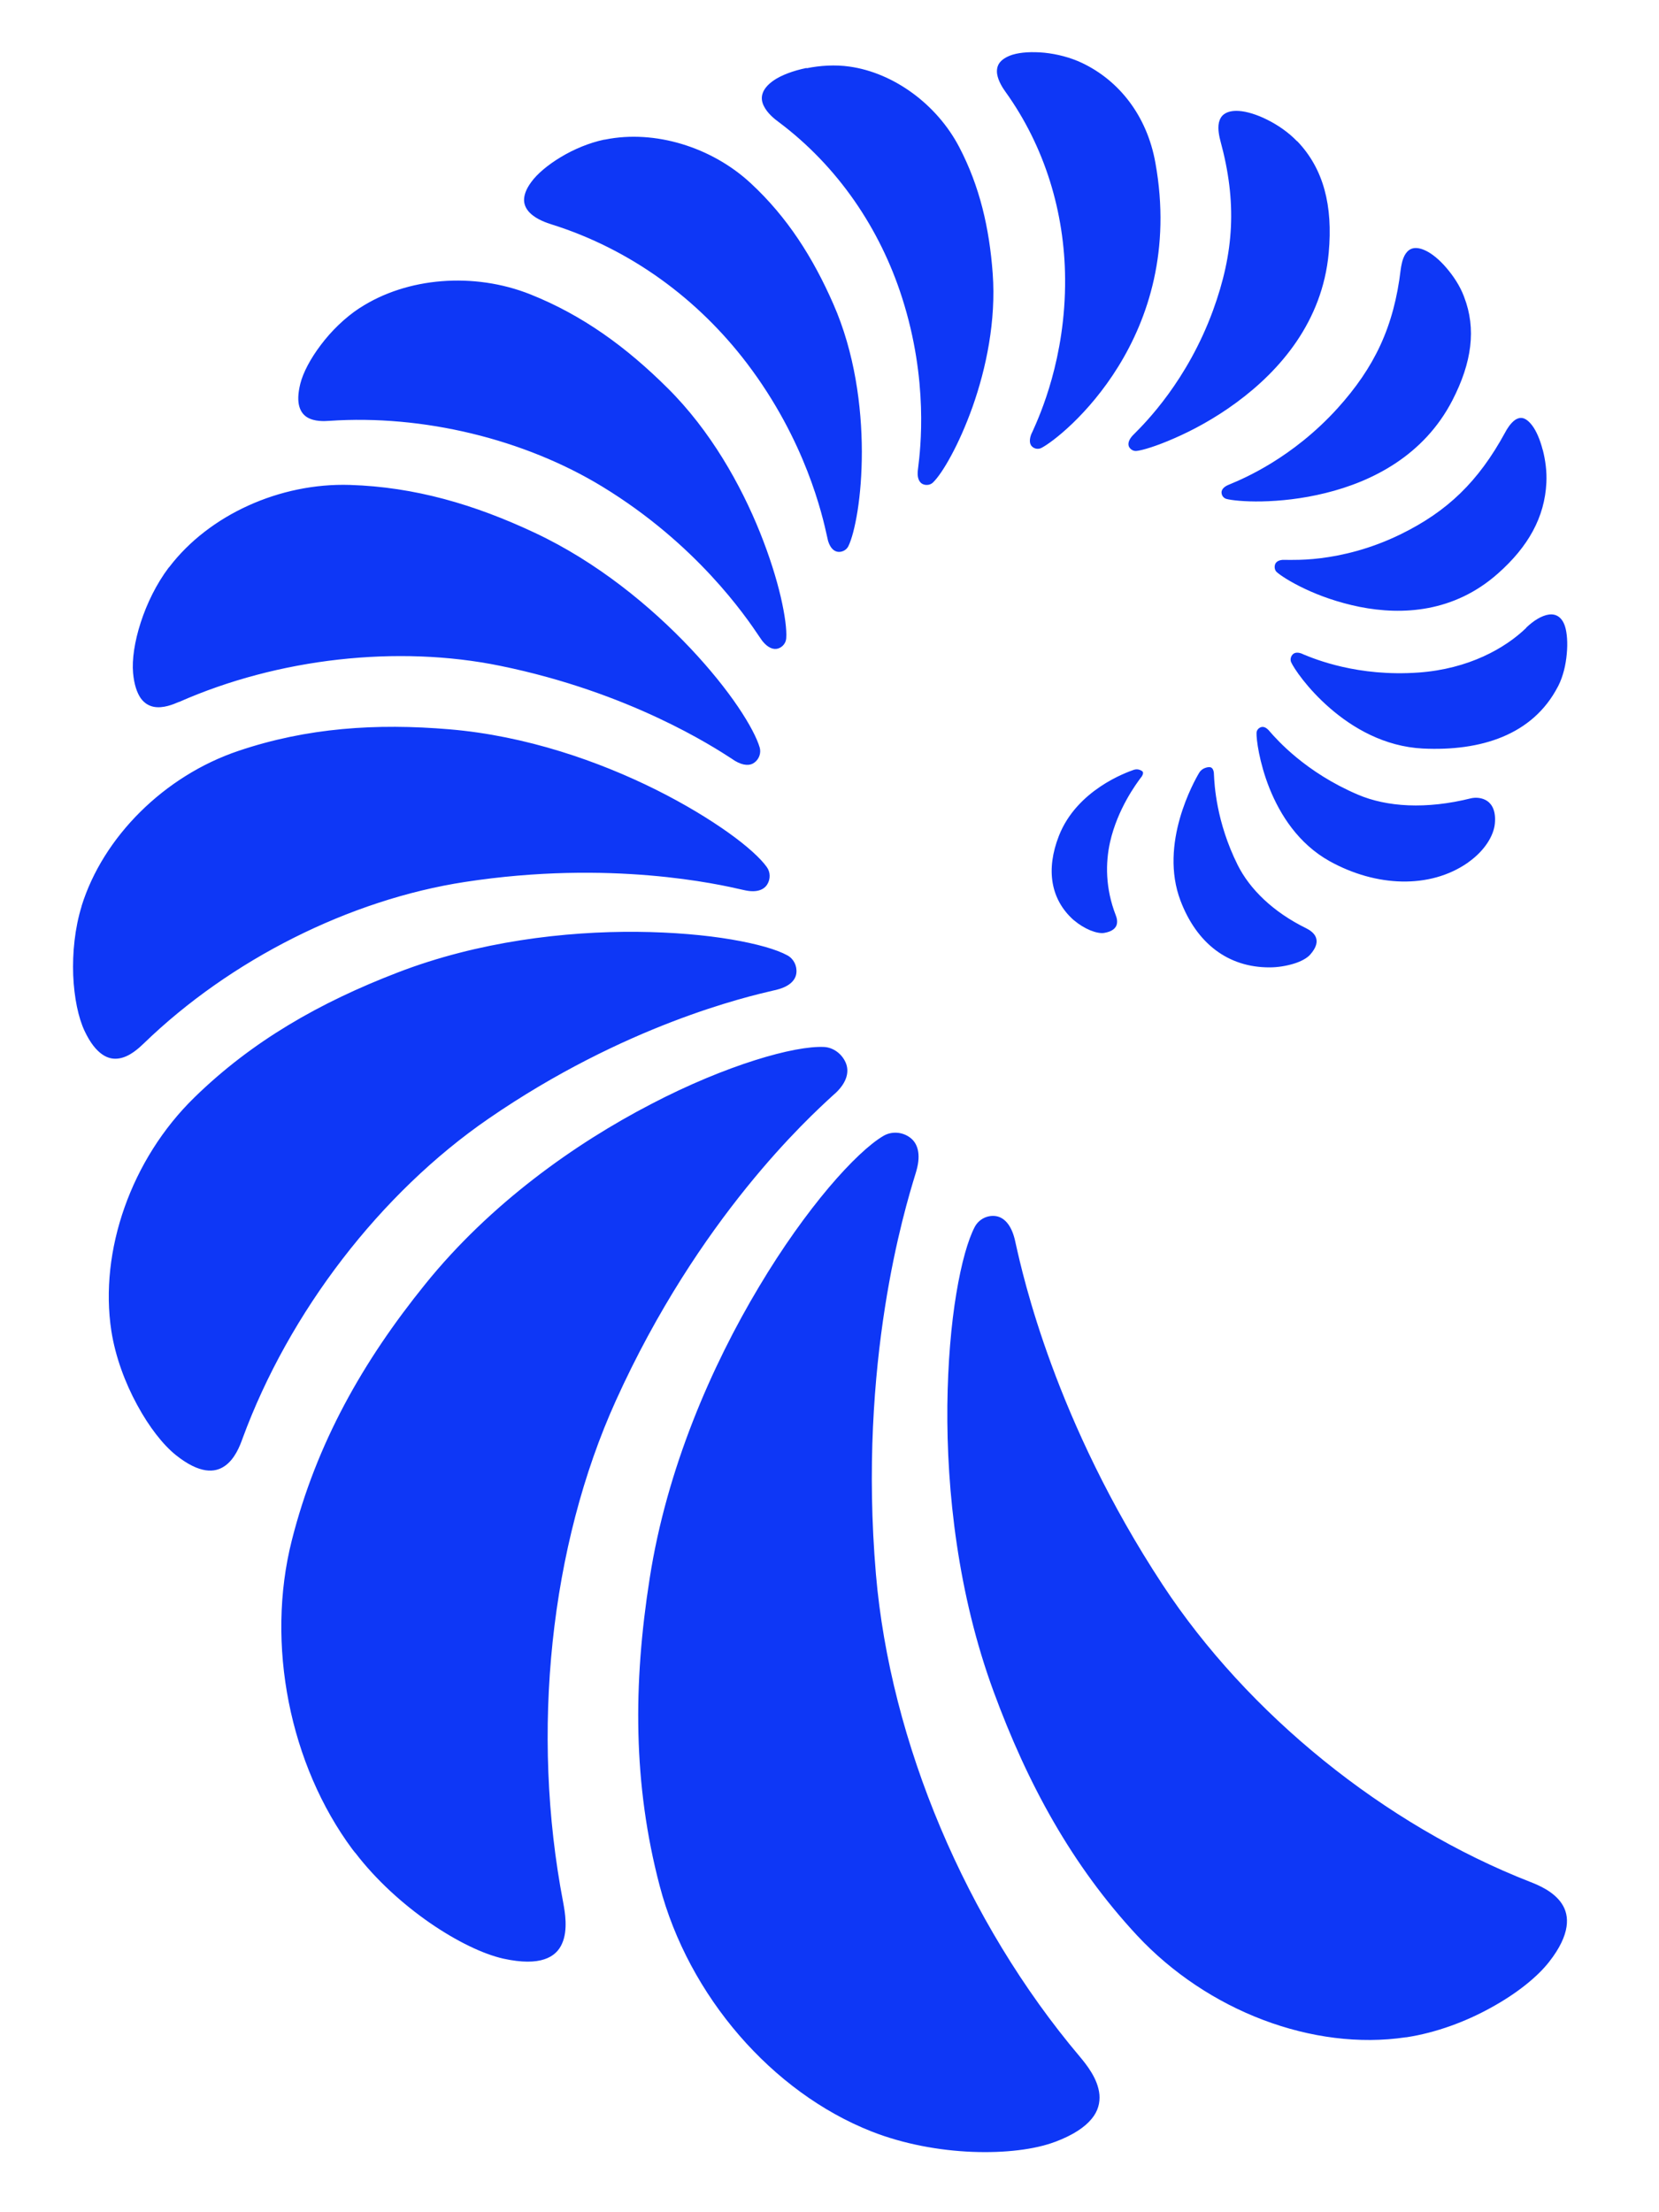 <svg xmlns="http://www.w3.org/2000/svg" xmlns:xlink="http://www.w3.org/1999/xlink" width="375" zoomAndPan="magnify" viewBox="0 0 281.25 375" height="500" preserveAspectRatio="xMidYMid meet" version="1.0"><defs><clipPath id="061b4f2002"><path d="M 12 8 L 280.504 8 L 280.504 365 L 12 365 Z M 12 8 " clip-rule="nonzero"/></clipPath></defs><g clip-path="url(#061b4f2002)"><path fill="#0e37f6" d="M 692.734 135.465 C 684.184 135.465 679.086 140.195 679.086 148.105 L 679.086 204.582 C 679.086 215 670.652 223.414 660.262 223.414 L 619.477 223.414 C 609.062 223.414 600.629 214.98 600.648 204.562 L 600.648 185.832 C 600.648 183.828 600.328 182.008 599.68 180.43 C 597.82 175.617 593.289 172.965 586.922 172.965 C 580.551 172.965 575.961 175.617 574.16 180.348 C 573.473 181.969 573.129 183.828 573.129 185.832 L 573.129 204.562 C 573.129 214.98 564.699 223.395 554.305 223.395 L 513.457 223.395 C 503.043 223.395 494.633 214.961 494.633 204.562 L 494.633 148.086 C 494.633 140.156 489.539 135.445 480.984 135.445 C 472.43 135.445 467.336 140.055 467.336 148.086 L 467.336 205.797 C 467.336 227.441 484.867 244.977 506.504 244.977 L 548.945 244.977 C 565.547 244.977 578.348 241.965 587 236.016 C 595.656 241.965 608.434 244.977 625.055 244.977 L 664.387 244.977 C 687.641 244.977 706.668 225.941 706.668 202.68 L 706.668 148.066 C 706.668 140.016 701.613 135.422 692.816 135.422 L 692.797 135.422 L 692.797 135.465 Z M 1128.004 139.977 L 1156.883 183.789 C 1157.668 184.82 1158.012 185.711 1158.012 186.762 C 1158.012 189.27 1155.992 190.91 1152.855 190.91 C 1150.914 190.91 1149.297 190 1148.188 188.258 L 1140.969 177.074 L 1105.5 177.074 L 1098.363 188.258 C 1097.23 190 1095.57 190.91 1093.59 190.91 C 1090.477 190.91 1088.434 189.289 1088.434 186.762 C 1088.434 185.711 1088.719 184.902 1089.445 183.848 L 1118.238 139.977 C 1119.25 138.477 1120.988 137.586 1123.152 137.488 C 1125.234 137.488 1126.953 138.375 1128.027 139.977 Z M 1135.914 169.164 L 1123.215 149.461 L 1110.637 169.164 Z M 1006.52 137.547 L 1006.52 117.945 C 1006.52 113.68 1004.699 106.52 992.586 106.52 C 980.477 106.52 979.059 113.68 979.059 117.945 L 979.059 137.547 L 970.953 137.547 C 959.73 137.547 958.051 143.352 958.051 147.379 C 958.051 151.402 959.711 157.207 970.953 157.207 L 979.059 157.207 L 979.059 234.641 C 979.059 239.859 981.488 246.07 992.992 246.07 C 1004.496 246.07 1006.5 238.91 1006.5 234.641 L 1006.5 157.207 L 1055.594 157.207 C 1060.488 157.207 1068.699 156.742 1068.699 147.336 C 1068.699 137.934 1060.488 137.527 1055.594 137.527 Z M 906.184 137.547 C 927.738 137.547 945.352 155.188 945.352 176.73 L 945.352 190.645 C 945.352 194.449 943.773 200.801 933.098 200.801 L 815.918 200.801 L 815.918 204.582 C 815.918 215 824.352 223.414 834.746 223.414 L 884.043 223.414 C 888.938 223.414 897.145 224.809 897.145 234.195 C 897.145 243.582 888.938 244.977 884.043 244.977 L 827.828 244.977 C 806.195 244.977 788.66 227.441 788.66 205.797 L 788.66 179.805 C 788.66 156.543 807.691 137.508 830.945 137.508 L 906.184 137.508 Z M 834.785 159.332 C 824.371 159.332 815.941 167.77 815.941 178.164 L 815.941 181.117 L 918.113 181.117 L 918.113 178.184 C 918.137 167.77 909.684 159.332 899.289 159.332 Z M 747.633 100.309 C 755.805 100.309 762.414 105.992 762.414 112.992 C 762.414 119.988 755.805 125.672 747.633 125.672 C 739.465 125.672 732.852 119.988 732.852 112.992 C 732.852 105.973 739.465 100.309 747.633 100.309 M 761.363 146.895 L 761.363 234.66 C 761.363 239.879 758.977 246.09 747.633 246.09 C 736.289 246.09 733.906 239.879 733.906 234.66 L 733.906 146.895 C 733.906 139.629 738.898 135.465 747.633 135.465 C 756.371 135.465 761.363 139.652 761.363 146.895 M 1172.168 137.488 C 1167.438 137.488 1166.93 140.441 1166.93 141.695 L 1166.93 186.68 C 1166.93 187.934 1167.414 190.887 1171.945 190.887 C 1176.477 190.887 1177.102 187.934 1177.102 186.68 L 1177.102 141.695 C 1177.102 140.441 1176.617 137.488 1172.168 137.488 Z M 182.141 156.055 C 182.93 156.723 183.883 157.309 184.812 157.695 C 185.742 158.078 186.609 158.242 187.199 158.141 C 188.531 157.918 189.078 157.371 189.281 156.844 C 189.48 156.297 189.359 155.652 189.16 155.164 C 187.379 150.574 187.398 146.285 188.188 142.746 C 189.461 137.121 192.637 132.855 193.406 131.824 C 193.484 131.723 193.547 131.66 193.566 131.621 C 193.828 131.195 193.809 130.953 193.73 130.832 C 193.688 130.75 193.508 130.609 193.223 130.508 C 192.961 130.406 192.617 130.367 192.23 130.488 C 191.605 130.711 189.18 131.559 186.531 133.34 C 183.883 135.121 181.031 137.809 179.512 141.695 C 177.289 147.398 178.098 152.434 181.961 155.914 Z M 222.117 161.82 C 221.594 162.406 220.602 162.973 219.328 163.359 C 218.074 163.742 216.617 163.984 215.242 163.984 C 208.188 164.004 202.891 159.918 200.137 152.699 C 198.297 147.863 198.863 142.805 200.016 138.742 C 201.172 134.695 202.891 131.66 203.312 130.973 C 203.578 130.547 203.961 130.285 204.344 130.164 C 204.73 130.023 205.051 130.023 205.195 130.062 C 205.457 130.125 205.699 130.367 205.781 130.973 C 205.781 131.035 205.801 131.156 205.801 131.316 C 205.883 132.938 206.164 139.289 209.824 146.629 C 211.848 150.676 215.77 154.578 221.473 157.371 C 222.078 157.676 222.785 158.16 223.07 158.867 C 223.352 159.574 223.27 160.508 222.117 161.82 Z M 248.93 146.164 C 251.781 144.141 253.238 141.594 253.422 139.609 C 253.621 137.527 252.977 136.375 252.145 135.789 C 251.277 135.199 250.184 135.141 249.375 135.324 C 241.773 137.223 235.102 136.801 230.188 134.695 C 221.328 130.914 216.496 125.41 215.242 123.973 C 215.102 123.812 215.02 123.711 214.961 123.672 C 214.477 123.188 214.012 123.145 213.668 123.309 C 213.262 123.488 213.02 123.875 213.02 124.258 C 212.98 125.23 213.445 129.191 215.223 133.645 C 217.023 138.113 220.117 143.027 225.414 145.984 C 233.301 150.352 242.398 150.715 248.828 146.246 Z M 258.719 106.418 C 259.973 105.203 261.387 104.332 262.602 104.172 C 263.188 104.09 263.754 104.211 264.199 104.516 C 264.645 104.82 265.066 105.363 265.332 106.234 C 265.652 107.266 265.797 108.965 265.613 110.848 C 265.453 112.668 265.008 114.629 264.176 116.27 L 264.098 116.41 C 259.832 124.621 251.016 127.352 241.227 126.887 C 234.695 126.562 229.316 123.387 225.477 120.051 C 221.613 116.711 219.309 113.215 218.883 112.242 C 218.723 111.879 218.781 111.371 219.086 111.008 C 219.348 110.684 219.812 110.504 220.543 110.746 C 220.621 110.766 220.766 110.828 220.965 110.926 C 222.887 111.715 230.168 114.75 240.5 114.004 C 248.992 113.395 255.18 109.875 258.738 106.438 Z M 261.527 76.238 C 261.082 74.496 260.438 73.039 259.77 72.152 C 259.164 71.34 258.598 70.977 258.152 70.875 C 257.688 70.773 257.242 70.918 256.859 71.18 C 256.051 71.746 255.422 72.816 255.18 73.285 C 250.59 81.719 245.312 86.695 237.547 90.52 C 232.289 93.105 227.477 94.18 223.859 94.625 C 222.059 94.848 220.562 94.906 219.43 94.906 C 218.883 94.926 218.418 94.906 218.074 94.906 L 217.426 94.906 C 216.66 94.969 216.273 95.312 216.152 95.715 C 216.012 96.18 216.133 96.688 216.438 96.969 C 217.023 97.496 218.703 98.629 221.188 99.801 C 223.656 100.977 226.891 102.148 230.512 102.875 C 237.75 104.312 246.504 103.809 253.926 97.234 C 259.102 92.66 261.871 87.664 262.156 81.84 C 262.258 79.957 261.992 77.996 261.551 76.277 Z M 248.164 50.203 L 248.223 50.367 C 250.285 55.727 249.539 61.43 246.223 67.863 C 241.41 77.188 232.695 81.617 224.707 83.578 C 220.723 84.57 216.922 84.934 213.93 84.996 C 210.918 85.055 208.711 84.793 207.902 84.57 C 207.48 84.449 207.137 84.066 207.094 83.578 C 207.035 83.156 207.297 82.648 208.086 82.266 C 208.168 82.223 208.348 82.145 208.609 82.043 C 210.836 81.113 219.086 77.652 226.73 69.238 C 233.016 62.281 236.312 55.402 237.465 45.652 C 237.547 45.125 237.707 43.871 238.316 42.98 C 238.617 42.559 239.004 42.215 239.551 42.094 C 240.074 41.973 240.801 42.051 241.754 42.516 C 242.805 43.023 244.059 44.055 245.23 45.43 C 246.402 46.805 247.496 48.445 248.164 50.203 L 248.184 50.184 Z M 219.875 23.949 L 219.895 23.949 C 218.457 22.449 216.641 21.195 214.859 20.309 C 213.059 19.398 211.32 18.891 210.047 18.809 C 208.855 18.73 208.066 18.973 207.578 19.316 C 207.055 19.66 206.793 20.184 206.648 20.75 C 206.387 21.926 206.75 23.301 206.891 23.867 C 209.742 34.324 209.219 42.82 205.637 52.633 C 201.293 64.504 194.234 71.605 192.332 73.508 C 192.109 73.73 191.949 73.891 191.887 73.973 C 191.262 74.719 191.199 75.348 191.422 75.773 C 191.688 76.238 192.191 76.5 192.699 76.438 C 193.648 76.34 196.012 75.648 199.086 74.293 C 202.16 72.961 205.922 70.957 209.621 68.227 C 217.023 62.785 224.18 54.531 225.254 42.883 C 226 34.832 224.363 28.602 219.953 23.969 L 219.934 23.969 L 219.855 23.887 L 219.855 23.949 Z M 171.707 9.262 C 173.023 8.859 174.945 8.738 177.066 8.938 C 179.191 9.16 181.453 9.727 183.457 10.68 C 189.664 13.633 194.438 19.559 195.871 27.59 C 198.543 42.355 194.637 53.965 189.582 62.137 C 184.527 70.309 178.359 75.004 176.543 75.934 C 176.055 76.176 175.43 76.117 175.004 75.73 C 174.602 75.387 174.438 74.738 174.781 73.73 C 174.824 73.605 174.922 73.406 175.066 73.102 C 176.258 70.453 180.668 60.742 180.566 47.23 C 180.484 36.086 177.188 24.938 170.453 15.555 C 170.09 15.047 169.223 13.793 169.039 12.52 C 168.957 11.891 169.039 11.266 169.402 10.719 C 169.789 10.172 170.477 9.648 171.688 9.262 Z M 136.727 11.508 L 136.707 11.527 C 134.422 11.992 132.441 12.762 131.188 13.613 C 130.055 14.398 129.488 15.168 129.266 15.898 C 129.043 16.605 129.164 17.293 129.469 17.922 C 130.074 19.215 131.387 20.227 131.934 20.629 C 142.086 28.215 149.203 38.816 152.922 50.445 C 157.453 64.566 156.039 76.156 155.652 79.293 C 155.613 79.656 155.574 79.918 155.574 80.039 C 155.512 81.211 155.938 81.859 156.48 82.082 C 157.07 82.324 157.758 82.203 158.18 81.777 C 158.969 81.012 160.082 79.414 161.273 77.188 C 162.469 74.984 163.742 72.152 164.895 68.914 C 167.18 62.441 168.879 54.371 168.293 46.359 C 167.727 38.672 166.105 31.594 162.609 24.918 C 158.809 17.656 151.488 12.336 144.008 11.285 C 141.602 10.941 139.031 11.102 136.746 11.57 Z M 90.059 30.867 C 91.047 29.492 92.867 27.953 95.094 26.617 C 97.277 25.305 99.863 24.211 102.453 23.664 L 102.453 23.684 L 102.656 23.645 C 110.926 21.984 120.609 24.859 127.305 31.09 C 133.473 36.812 137.82 43.648 141.277 51.539 C 144.895 59.75 146.09 68.895 146.109 76.539 C 146.109 80.363 145.824 83.801 145.383 86.594 C 144.938 89.387 144.371 91.469 143.824 92.582 C 143.52 93.207 142.832 93.594 142.125 93.551 C 141.438 93.492 140.789 92.984 140.387 91.711 C 140.348 91.57 140.285 91.305 140.203 90.902 C 139.438 87.441 136.625 74.738 126.617 61.57 C 118.367 50.73 106.961 42.254 93.473 38.027 C 92.727 37.785 90.969 37.219 89.836 36.086 C 89.289 35.539 88.883 34.852 88.844 34 C 88.824 33.152 89.129 32.121 90.059 30.867 Z M 61.02 52.188 L 61 52.188 C 58.453 53.863 56.148 56.129 54.387 58.477 C 52.609 60.824 51.375 63.191 50.91 65.051 C 50.484 66.789 50.484 68.023 50.75 68.934 C 51.012 69.824 51.496 70.391 52.102 70.754 C 53.316 71.484 54.973 71.402 55.844 71.34 C 71.695 70.25 88.906 74.438 102.109 82.488 C 118.102 92.238 126.434 104.496 128.699 107.875 C 128.98 108.277 129.164 108.562 129.266 108.684 C 130.215 109.855 131.145 110.16 131.895 109.938 C 132.684 109.695 133.25 108.984 133.289 108.176 C 133.391 106.762 133.086 104.312 132.359 101.176 C 131.633 98.062 130.457 94.281 128.84 90.254 C 125.586 82.164 120.449 73 113.191 65.801 C 106.215 58.859 98.793 53.441 89.914 49.898 C 80.312 46.078 68.988 47.008 61.02 52.188 Z M 30.344 118.977 C 29.414 119.383 27.656 120.133 26.039 119.809 C 25.25 119.645 24.48 119.223 23.855 118.352 C 23.246 117.461 22.742 116.105 22.559 114.062 C 22.359 111.836 22.805 108.762 23.855 105.527 C 24.887 102.332 26.504 98.992 28.625 96.18 L 28.648 96.18 L 28.727 96.082 C 35.422 87.32 47.41 81.82 59.344 82.203 L 59.344 81.941 L 59.344 82.203 C 70.32 82.547 80.453 85.52 90.625 90.297 C 101.238 95.27 110.34 102.797 117.031 109.875 C 120.367 113.414 123.117 116.855 125.102 119.789 C 127.102 122.742 128.355 125.188 128.801 126.746 C 129.043 127.656 128.699 128.668 127.91 129.254 C 127.184 129.82 126.031 129.84 124.555 128.949 C 124.453 128.891 124.289 128.77 124.07 128.625 C 120.996 126.625 106.781 117.359 84.82 112.871 C 67.449 109.309 47.188 111.555 30.344 119 Z M 13.844 153.59 C 12.672 157.371 12.27 161.539 12.41 165.32 C 12.57 169.121 13.277 172.5 14.332 174.746 C 15.301 176.809 16.332 178.043 17.324 178.73 C 18.312 179.418 19.266 179.562 20.176 179.418 C 21.996 179.137 23.551 177.66 24.359 176.891 C 39.062 162.648 59.32 152.496 78.816 149.504 C 103.543 145.699 121.984 149.926 125.828 150.816 C 126.09 150.879 126.273 150.918 126.395 150.938 C 128.293 151.324 129.488 150.836 130.055 149.945 C 130.641 149.016 130.621 147.844 129.992 146.973 C 128.941 145.496 126.695 143.434 123.461 141.129 C 120.246 138.844 116.102 136.312 111.25 133.887 C 101.562 129.051 89.188 124.723 76.207 123.629 C 63.75 122.578 52.043 123.367 40.457 127.273 C 27.859 131.5 17.465 141.875 13.824 153.609 Z M 18.879 225.621 C 16.797 212.047 22.238 196.492 32.934 186.055 C 42.762 176.445 54.266 169.91 67.41 164.855 C 81.098 159.574 95.82 157.855 108.012 157.957 C 114.121 158.02 119.578 158.504 123.969 159.25 C 128.375 160 131.672 160.949 133.473 161.941 C 134.543 162.508 135.148 163.723 135.008 164.938 C 134.887 166.129 133.875 167.203 131.773 167.746 C 131.633 167.789 131.41 167.848 131.086 167.91 C 126.676 168.941 105.949 173.715 82.816 189.633 C 64.539 202.215 49.008 222.363 41.102 243.887 C 40.68 245.078 39.809 247.344 38.09 248.516 C 37.242 249.105 36.188 249.426 34.855 249.227 C 33.5 249.023 31.844 248.273 29.84 246.676 L 29.68 246.879 L 29.84 246.676 C 27.656 244.938 25.27 241.883 23.246 238.141 C 21.207 234.398 19.566 230.008 18.879 225.621 Z M 60.25 314.074 L 60.23 314.074 C 63.77 318.707 68.34 322.812 72.871 325.949 C 77.418 329.086 81.91 331.25 85.348 332.02 C 88.5 332.707 90.746 332.645 92.301 332.117 C 93.84 331.613 94.77 330.641 95.273 329.488 C 95.801 328.336 95.922 326.98 95.879 325.707 C 95.84 324.453 95.617 323.281 95.477 322.492 L 95.738 322.43 L 95.477 322.492 C 89.914 293.586 93.293 261.969 104.395 237.453 C 118.445 206.402 137.152 189.41 141.133 185.75 C 141.418 185.488 141.641 185.305 141.762 185.184 C 143.621 183.383 144.008 181.582 143.359 180.105 C 142.691 178.59 141.234 177.559 139.719 177.477 C 137.191 177.355 133.086 178.105 127.973 179.723 C 122.875 181.34 116.789 183.809 110.359 187.168 C 97.457 193.863 83.102 204.035 72.082 217.691 C 61.504 230.777 53.641 244.652 49.473 261.098 C 45.004 278.719 49.129 299.188 59.746 313.488 L 60.211 314.074 Z M 238.418 345.348 L 238.316 345.348 C 222.664 347.676 204.77 340.957 192.758 328.074 C 181.738 316.219 174.215 302.445 168.434 286.707 C 162.406 270.301 160.465 252.785 160.605 238.262 C 160.688 231 161.254 224.488 162.125 219.27 C 162.992 214.027 164.125 210.105 165.258 207.961 C 165.945 206.688 167.34 205.957 168.777 206.141 C 170.152 206.32 171.406 207.535 172.031 210.086 C 172.074 210.266 172.133 210.531 172.215 210.895 C 173.387 216.152 178.848 240.891 197.105 268.645 C 211.523 290.551 234.676 309.344 259.426 319.012 C 260.781 319.539 263.391 320.609 264.766 322.691 C 265.453 323.723 265.816 325 265.574 326.617 C 265.332 328.234 264.461 330.219 262.621 332.562 C 260.598 335.152 257.082 337.965 252.754 340.332 C 248.488 342.699 243.453 344.578 238.418 345.348 L 238.438 345.367 Z M 178.848 363.086 C 182 361.895 183.922 360.559 185.055 359.184 C 186.188 357.828 186.488 356.414 186.387 355.078 C 186.266 353.742 185.723 352.449 185.035 351.316 C 184.367 350.203 183.598 349.273 183.074 348.645 C 163.742 325.766 150.941 295.324 148.496 266.863 C 145.422 230.879 153.43 204.805 155.129 199.223 C 155.25 198.816 155.352 198.516 155.391 198.332 C 156.137 195.621 155.574 193.781 154.277 192.832 C 152.945 191.84 151.145 191.738 149.77 192.547 C 147.484 193.883 144.207 196.938 140.508 201.305 C 136.809 205.695 132.684 211.398 128.68 218.113 C 120.633 231.547 113.027 248.941 110.137 267.57 C 107.324 285.434 107.305 302.465 111.836 319.68 L 111.594 319.738 L 111.836 319.68 C 116.75 338.391 130.922 354.672 147.746 361.309 C 153.188 363.453 159.254 364.543 164.812 364.766 C 170.375 364.988 175.43 364.363 178.824 363.086 Z M 412.438 234.926 C 412.438 228.574 407.258 223.434 400.871 223.434 L 400.93 223.434 L 330.035 223.434 C 319.621 223.434 311.211 215 311.211 204.602 L 311.211 178.164 C 311.211 167.746 319.645 159.332 330.035 159.332 L 393.609 159.332 C 404.004 159.332 412.414 167.746 412.438 178.125 Z M 439.938 280.496 L 439.938 176.75 L 439.914 176.75 L 439.914 176.73 C 439.914 155.086 419.574 137.547 397.938 137.547 L 326.012 137.547 C 304.375 137.547 283.73 155.086 283.73 176.73 L 283.73 205.836 C 283.73 227.48 304.355 245.02 325.992 245.02 L 412.535 245.059 L 412.535 280.477 C 412.535 285.738 414.66 292.008 426.086 292.008 C 437.531 292.008 439.938 285.738 439.938 280.496 " fill-opacity="1" fill-rule="nonzero"/></g></svg>